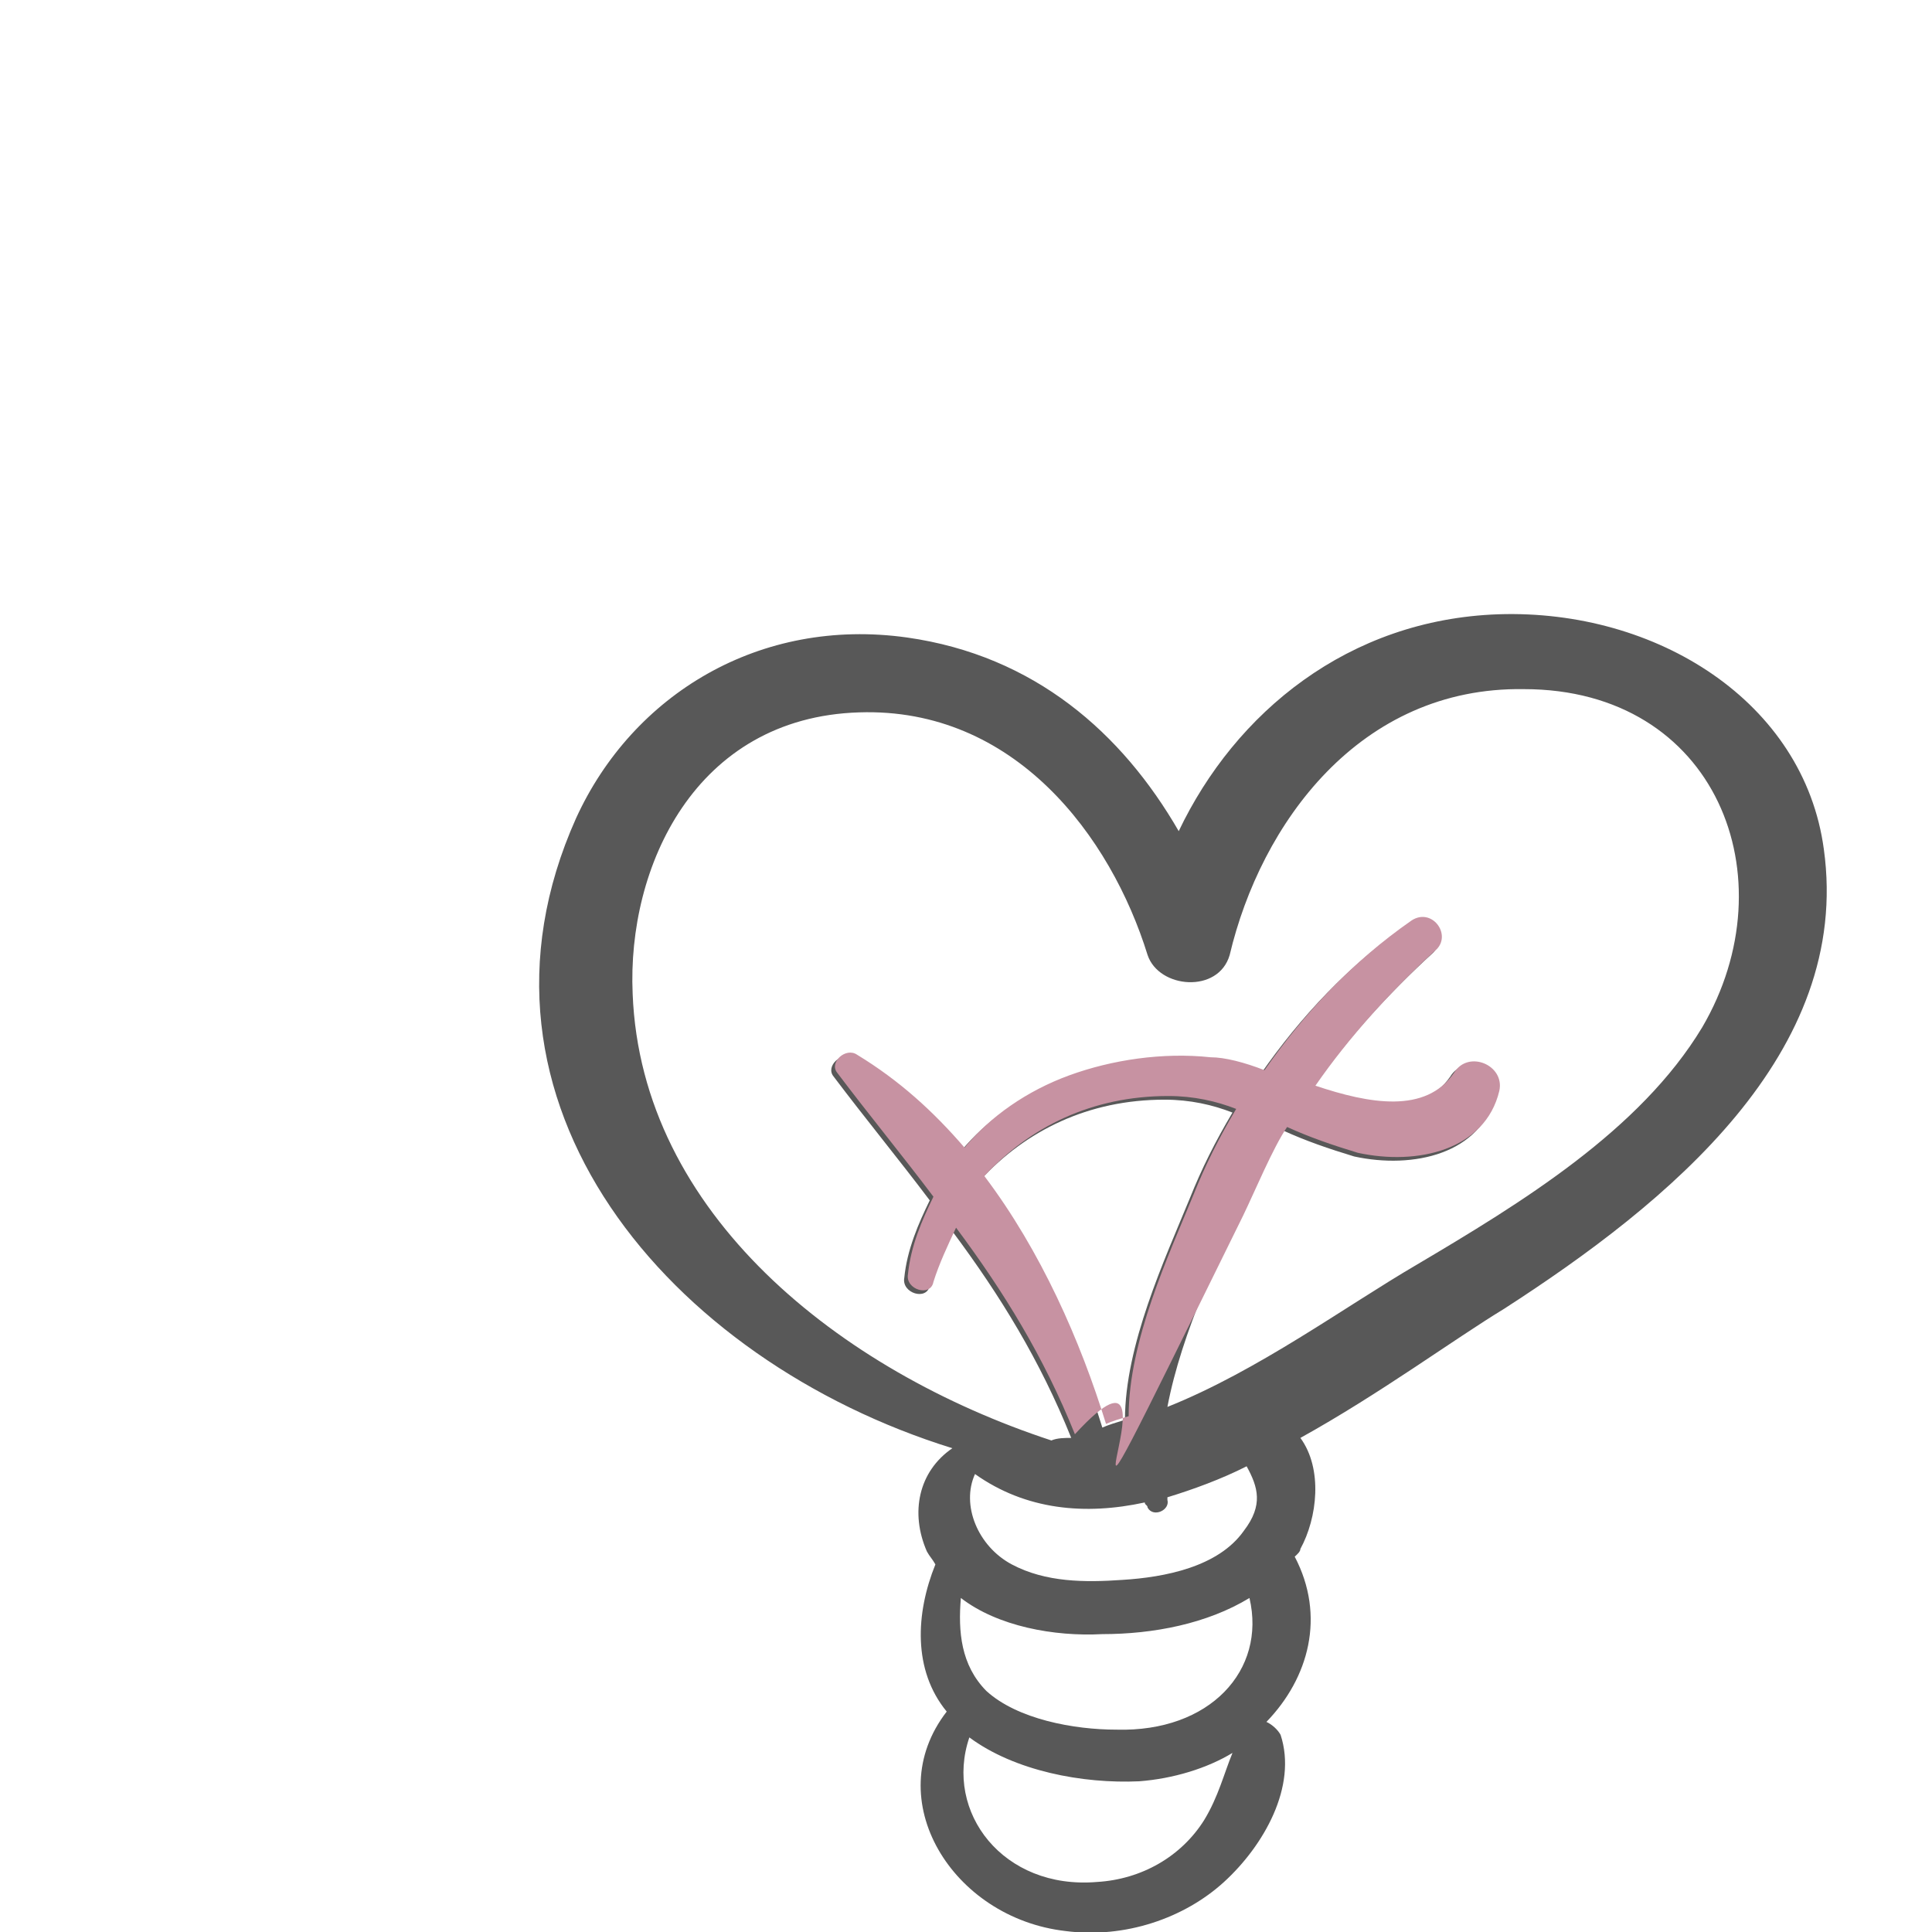 <?xml version="1.0" encoding="UTF-8" standalone="no"?>
<!-- Generator: Adobe Illustrator 16.0.0, SVG Export Plug-In . SVG Version: 6.00 Build 0)  -->

<svg
   xmlns:dc="http://purl.org/dc/elements/1.1/"
   xmlns:cc="http://creativecommons.org/ns#"
   xmlns:rdf="http://www.w3.org/1999/02/22-rdf-syntax-ns#"
   xmlns:svg="http://www.w3.org/2000/svg"
   xmlns="http://www.w3.org/2000/svg"
   xmlns:sodipodi="http://sodipodi.sourceforge.net/DTD/sodipodi-0.dtd"
   xmlns:inkscape="http://www.inkscape.org/namespaces/inkscape"
   version="1.1"
   id="Capa_1"
   x="0px"
   y="0px"
   width="312.554px"
   height="312.554px"
   viewBox="0 0 312.554 312.554"
   style="enable-background:new 0 0 312.554 312.554;"
   xml:space="preserve"
   inkscape:version="0.91 r13725"
   sodipodi:docname="idea-hair.svg"><defs
     id="defs43" /><sodipodi:namedview
     pagecolor="#ffffff"
     bordercolor="#666666"
     borderopacity="1"
     objecttolerance="10"
     gridtolerance="10"
     guidetolerance="10"
     inkscape:pageopacity="0"
     inkscape:pageshadow="2"
     inkscape:window-width="1863"
     inkscape:window-height="802"
     id="namedview41"
     showgrid="false"
     inkscape:zoom="0.75506956"
     inkscape:cx="156.27699"
     inkscape:cy="156.27699"
     inkscape:window-x="0"
     inkscape:window-y="0"
     inkscape:window-maximized="0"
     inkscape:current-layer="Capa_1" /><g
     id="g3"
     style="fill:#585858;fill-opacity:1"
     transform="matrix(0.848,0,0,0.78,44.971,68.868)"><g
       id="g5"
       style="fill:#585858;fill-opacity:1"><g
         id="g7"
         style="fill:#585858;fill-opacity:1" /></g></g><g
     id="g11" /><g
     id="g13" /><g
     id="g15" /><g
     id="g17" /><g
     id="g19" /><g
     id="g21" /><g
     id="g23" /><g
     id="g25" /><g
     id="g27" /><g
     id="g29" /><g
     id="g31" /><g
     id="g33" /><g
     id="g35" /><g
     id="g37" /><g
     id="g39" /><g
     id="g3-6"
     style="fill:#c792a2;fill-opacity:1"
     transform="matrix(0.848,0,0,0.78,45.647,68.192)"><g
       id="g5-1"
       style="fill:#c792a2;fill-opacity:1"><g
         id="g7-8"
         style="fill:#c792a2;fill-opacity:1"><g
           id="g4238"
           transform="matrix(0.882,0,0,0.875,34.715,39.178)"><path
             inkscape:connector-curvature="0"
             style="fill:#585858;fill-opacity:1"
             id="path9"
             d="M 294.902,55.741 C 290.618,20.857 258.794,-1.175 224.522,0.049 192.084,1.273 167.606,23.305 155.364,51.457 143.124,28.201 124.152,9.841 96.612,5.557 64.788,0.661 37.248,19.021 25.008,48.397 c -27.54,67.32 20.196,128.521 81.396,149.328 -7.344,5.51 -9.18,15.302 -5.508,24.48 0.612,1.224 1.224,1.836 1.836,3.06 -4.284,11.628 -4.896,25.094 2.448,34.886 -14.688,20.808 1.224,48.96 25.704,52.02 12.852,1.836 25.704,-3.06 34.272,-11.628 8.568,-8.568 15.912,-22.644 12.24,-34.884 -0.612,-1.226 -1.836,-2.448 -3.061,-3.062 9.181,-10.402 12.853,-25.092 6.119,-39.168 0.612,-0.61 1.226,-1.224 1.226,-1.836 3.672,-7.344 4.896,-18.972 0,-26.314 17.136,-10.404 33.048,-23.256 44.062,-30.602 35.5,-25.094 75.28,-60.59 69.16,-108.936 z M 160.874,285.854 c -4.896,8.567 -13.464,14.075 -23.256,14.688 -20.196,1.836 -33.048,-16.524 -27.54,-34.271 9.792,7.955 24.48,11.017 36.72,10.403 7.344,-0.61 14.688,-3.06 20.196,-6.73 -1.836,4.893 -3.059,10.401 -6.12,15.91 z m -18.973,-21.421 c -9.18,0 -21.42,-2.446 -28.152,-9.18 -5.508,-6.12 -6.12,-14.076 -5.508,-22.032 7.956,6.732 20.196,9.182 30.6,8.568 11.016,0 22.646,-2.448 31.824,-8.568 3.672,17.136 -8.566,31.824 -28.764,31.212 z m 27.541,-47.124 c -5.508,8.568 -17.137,11.018 -26.317,11.629 -7.956,0.611 -16.524,0.611 -23.868,-3.673 -7.344,-4.282 -11.016,-14.074 -7.956,-21.42 11.016,8.568 23.868,9.792 36.72,6.732 0,0.612 0.612,0.612 0.612,1.224 1.224,2.448 4.896,0.612 4.284,-1.836 l 0,-0.611 c 5.509,-1.837 11.629,-4.283 17.137,-7.345 2.448,4.896 3.673,9.18 -0.612,15.3 z m -56.917,-83.232 c 9.792,-11.628 23.256,-18.972 39.78,-18.972 5.509,0 10.404,1.224 14.688,3.06 -3.672,6.732 -6.731,13.464 -9.18,20.196 -5.509,14.688 -14.077,34.886 -14.077,52.634 -1.836,0.611 -3.672,1.224 -4.896,1.836 -5.507,-19.586 -14.075,-41.006 -26.315,-58.754 z M 268.587,97.968 c -13.465,24.48 -39.169,41.616 -61.812,56.304 -15.3,9.794 -34.272,25.094 -53.857,33.66 3.06,-17.748 11.629,-37.332 17.137,-49.572 2.447,-5.508 4.896,-11.016 7.956,-15.912 4.896,2.448 9.792,4.284 15.301,6.12 12.852,3.06 27.54,-0.612 30.6,-14.688 1.225,-6.12 -6.731,-9.792 -9.792,-4.284 -6.12,9.792 -18.359,7.344 -29.987,3.06 7.345,-11.628 16.523,-22.644 26.315,-32.436 3.061,-3.672 -1.225,-9.792 -5.508,-6.732 -12.854,9.792 -23.256,22.032 -31.824,35.496 -4.284,-1.836 -8.567,-3.06 -11.628,-3.06 -10.405,-1.224 -21.421,0.612 -30.602,4.284 -9.18,3.672 -17.136,9.792 -22.644,17.136 -6.732,-8.568 -14.076,-15.912 -23.256,-22.032 -2.448,-1.836 -6.12,1.836 -4.284,4.284 6.732,9.792 14.076,19.584 20.808,29.376 -2.448,5.508 -4.896,11.628 -5.508,18.36 -0.612,3.672 4.896,5.508 5.508,1.836 1.224,-4.285 3.06,-8.568 4.896,-12.854 10.404,15.302 18.972,30.602 25.704,48.962 -1.224,0 -3.06,0 -4.284,0.61 C 81.926,179.364 39.086,142.03 37.25,90.01 36.026,60.022 50.714,24.526 86.21,23.302 c 33.66,-1.224 54.468,29.376 62.424,57.528 2.448,7.956 15.302,9.18 17.749,0 6.731,-31.212 28.151,-63.648 63.647,-63.036 41.616,0.001 57.529,44.679 38.557,80.174 z"
             transform="translate(-0.798,0.867)" /><path
             sodipodi:nodetypes="csccccccccccccccccccccccccc"
             inkscape:connector-curvature="0"
             style="fill:#c792a2;fill-opacity:1"
             id="path9-6"
             d="m 112.525,134.077 c 9.792,-11.628 23.256,-18.972 39.78,-18.972 5.509,0 10.404,1.224 14.688,3.06 -3.672,6.732 -6.731,13.464 -9.18,20.196 -5.509,14.688 -14.077,34.886 -14.077,52.634 -1.836,0.611 -3.672,1.224 -4.896,1.836 -5.507,-19.586 -14.075,-41.006 -26.315,-58.754 z m 55.968,9.379 c 2.447,-5.508 6.458,-16.112 9.518,-21.008 4.896,2.448 9.792,4.284 15.301,6.12 12.852,3.06 27.54,-0.612 30.6,-14.688 1.225,-6.12 -6.731,-9.792 -9.792,-4.284 -6.12,9.792 -18.359,7.344 -29.987,3.06 7.345,-11.628 16.523,-22.644 26.315,-32.436 3.061,-3.672 -1.225,-9.792 -5.508,-6.732 -12.854,9.792 -23.256,22.032 -31.824,35.496 -4.284,-1.836 -8.567,-3.06 -11.628,-3.06 -10.405,-1.224 -21.421,0.612 -30.602,4.284 -9.18,3.672 -17.136,9.792 -22.644,17.136 -6.732,-8.568 -14.076,-15.912 -23.256,-22.032 -2.448,-1.836 -6.12,1.836 -4.284,4.284 6.732,9.792 14.076,19.584 20.808,29.376 -2.448,5.508 -4.896,11.628 -5.508,18.36 -0.612,3.672 4.896,5.508 5.508,1.836 1.224,-4.285 3.06,-8.568 4.896,-12.854 10.404,15.302 18.972,30.602 25.704,48.962 28.269,-33.758 -16.357,65.644 36.383,-51.82 z" /></g></g></g></g></svg>